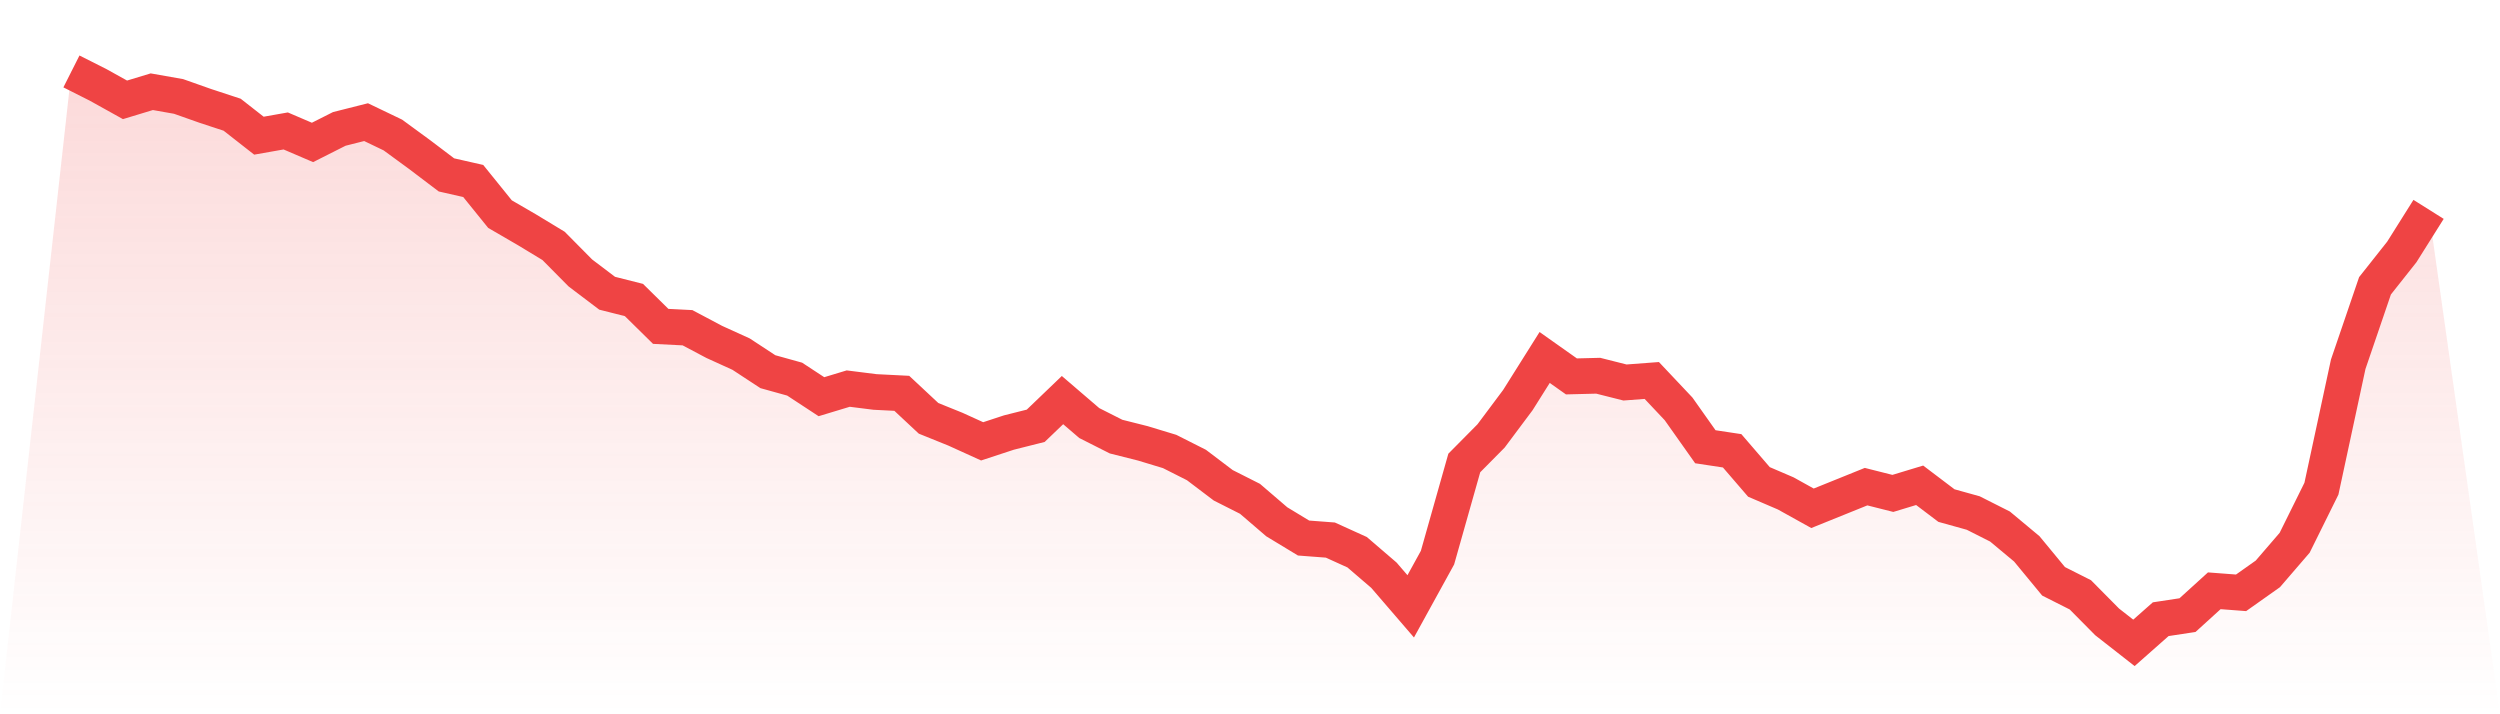 <svg viewBox="0 0 140 40" xmlns="http://www.w3.org/2000/svg">
<defs>
<linearGradient id="gradient" x1="0" x2="0" y1="0" y2="1">
<stop offset="0%" stop-color="#ef4444" stop-opacity="0.2"/>
<stop offset="100%" stop-color="#ef4444" stop-opacity="0"/>
</linearGradient>
</defs>
<path d="M4,4 L4,4 L5.5,4.757 L7,5.591 L8.5,5.136 L10,5.401 L11.5,5.931 L13,6.424 L14.5,7.598 L16,7.333 L17.5,7.976 L19,7.219 L20.5,6.84 L22,7.56 L23.5,8.658 L25,9.794 L26.5,10.135 L28,11.991 L29.5,12.862 L31,13.77 L32.5,15.285 L34,16.421 L35.5,16.8 L37,18.277 L38.5,18.353 L40,19.148 L41.5,19.83 L43,20.814 L44.5,21.231 L46,22.215 L47.5,21.761 L49,21.95 L50.5,22.026 L52,23.427 L53.5,24.033 L55,24.715 L56.5,24.222 L58,23.844 L59.5,22.405 L61,23.692 L62.5,24.45 L64,24.828 L65.5,25.283 L67,26.04 L68.5,27.176 L70,27.934 L71.5,29.221 L73,30.13 L74.5,30.244 L76,30.925 L77.5,32.213 L79,33.955 L80.5,31.228 L82,25.927 L83.5,24.412 L85,22.405 L86.5,20.019 L88,21.079 L89.5,21.041 L91,21.42 L92.5,21.307 L94,22.897 L95.5,25.018 L97,25.245 L98.5,26.987 L100,27.631 L101.5,28.464 L103,27.858 L104.5,27.252 L106,27.631 L107.5,27.176 L109,28.312 L110.5,28.729 L112,29.486 L113.5,30.736 L115,32.554 L116.5,33.311 L118,34.826 L119.5,36 L121,34.675 L122.5,34.447 L124,33.084 L125.5,33.198 L127,32.137 L128.5,30.395 L130,27.366 L131.5,20.398 L133,16.005 L134.5,14.111 L136,11.725 L140,40 L0,40 z" fill="url(#gradient)"/>
<path d="M4,4 L4,4 L5.5,4.757 L7,5.591 L8.5,5.136 L10,5.401 L11.5,5.931 L13,6.424 L14.5,7.598 L16,7.333 L17.5,7.976 L19,7.219 L20.5,6.84 L22,7.56 L23.5,8.658 L25,9.794 L26.5,10.135 L28,11.991 L29.5,12.862 L31,13.77 L32.5,15.285 L34,16.421 L35.5,16.8 L37,18.277 L38.5,18.353 L40,19.148 L41.5,19.83 L43,20.814 L44.5,21.231 L46,22.215 L47.5,21.761 L49,21.95 L50.5,22.026 L52,23.427 L53.5,24.033 L55,24.715 L56.5,24.222 L58,23.844 L59.5,22.405 L61,23.692 L62.5,24.45 L64,24.828 L65.5,25.283 L67,26.04 L68.5,27.176 L70,27.934 L71.5,29.221 L73,30.13 L74.5,30.244 L76,30.925 L77.5,32.213 L79,33.955 L80.5,31.228 L82,25.927 L83.5,24.412 L85,22.405 L86.5,20.019 L88,21.079 L89.5,21.041 L91,21.42 L92.5,21.307 L94,22.897 L95.5,25.018 L97,25.245 L98.5,26.987 L100,27.631 L101.5,28.464 L103,27.858 L104.5,27.252 L106,27.631 L107.5,27.176 L109,28.312 L110.5,28.729 L112,29.486 L113.5,30.736 L115,32.554 L116.5,33.311 L118,34.826 L119.5,36 L121,34.675 L122.5,34.447 L124,33.084 L125.5,33.198 L127,32.137 L128.5,30.395 L130,27.366 L131.5,20.398 L133,16.005 L134.5,14.111 L136,11.725" fill="none" stroke="#ef4444" stroke-width="2"/>
</svg>